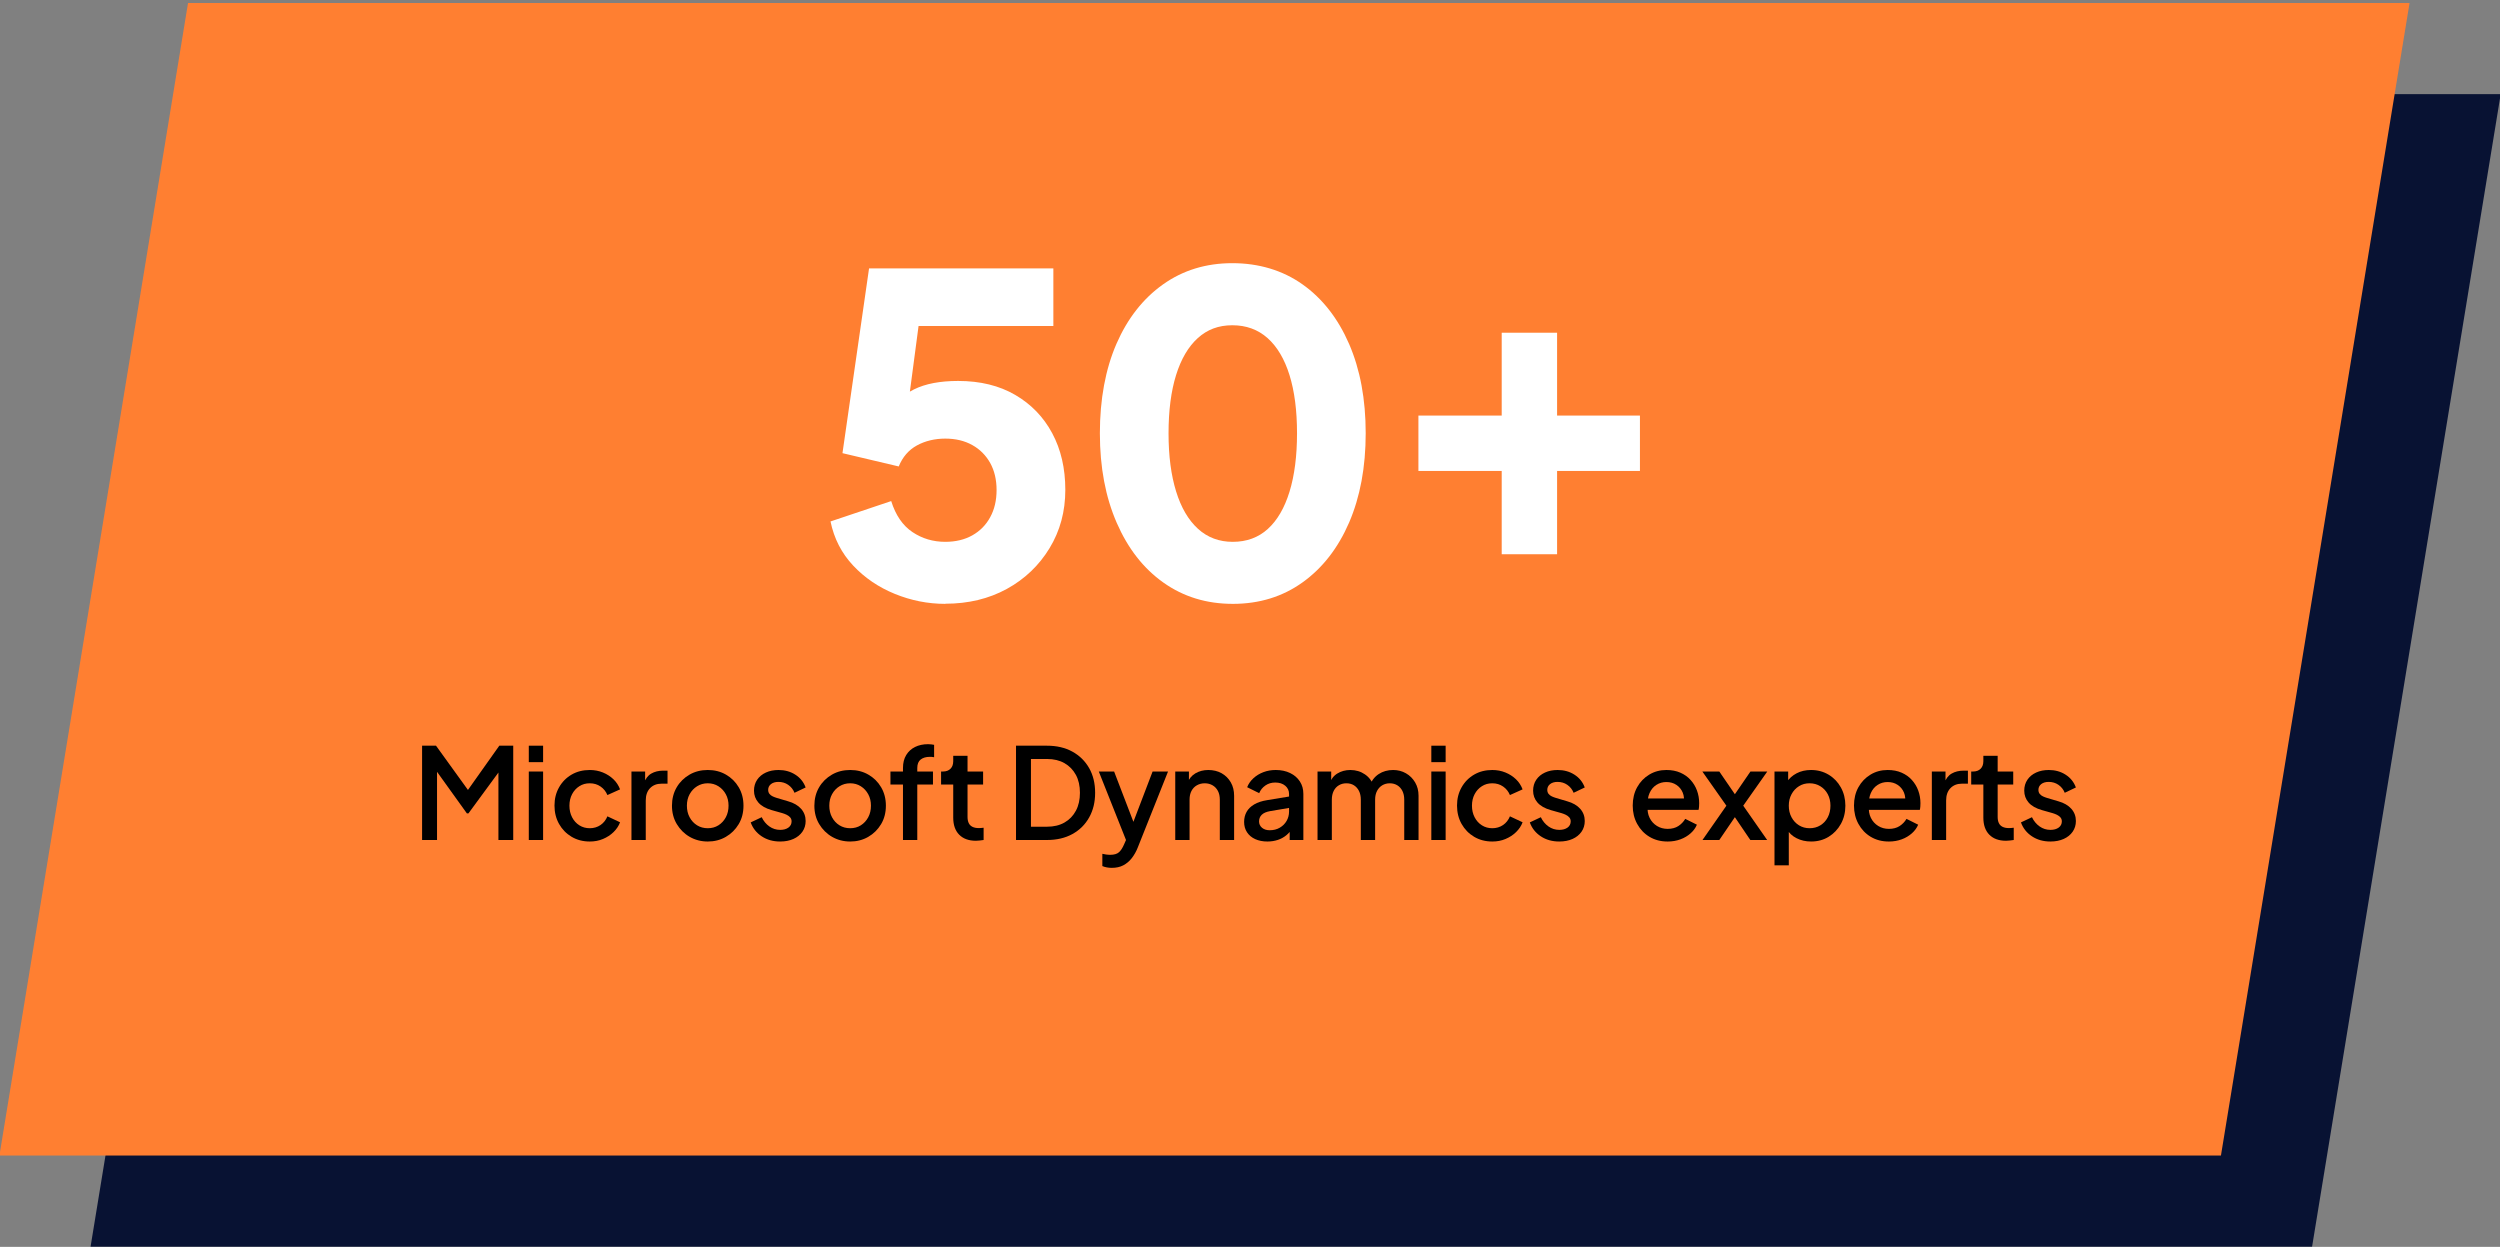 <?xml version="1.0" encoding="UTF-8"?>
<svg id="Layer_1" data-name="Layer 1" xmlns="http://www.w3.org/2000/svg" width="395" height="197" viewBox="0 0 395 197">
  <rect x="0" y="0" width="395" height="197" fill="#808080" stroke="none"/>
  <defs>
    <style>
      .cls-1 {
        fill: #fff;
      }

      .cls-2 {
        fill: #ff7f31;
      }

      .cls-3 {
        fill: #081233;
      }
    </style>
  </defs>
  <g id="Group_469" data-name="Group 469">
    <path id="Path_507" data-name="Path 507" class="cls-3" d="M44.11,14.87L14.31,196.97h351l29.8-182.1s-351,0-351,0Z"/>
    <path id="Path_508" data-name="Path 508" class="cls-2" d="M29.71.47L-.09,182.57h351L380.71.47H29.71Z"/>
  </g>
  <g>
    <path d="M66.69,132.72v-14.9h2.2l5.6,7.76h-1.1l5.5-7.76h2.2v14.9h-2.34v-12.1l.88.24-5.62,7.66h-.24l-5.5-7.66.78-.24v12.1h-2.36Z"/>
    <path d="M83.55,120.42v-2.6h2.26v2.6h-2.26ZM83.55,132.72v-10.82h2.26v10.82h-2.26Z"/>
    <path d="M93.19,132.96c-1.08,0-2.04-.25-2.88-.75s-1.5-1.18-1.98-2.03c-.48-.85-.72-1.82-.72-2.9s.24-2.03.72-2.88c.48-.85,1.14-1.52,1.98-2.01.84-.49,1.8-.73,2.88-.73.73,0,1.42.13,2.06.39.64.26,1.2.62,1.67,1.07.47.45.82.99,1.05,1.6l-2,.9c-.23-.56-.59-1.01-1.08-1.35-.49-.34-1.06-.51-1.7-.51s-1.16.15-1.65.46c-.49.31-.87.73-1.15,1.26-.28.53-.42,1.14-.42,1.82s.14,1.29.42,1.83c.28.54.66.96,1.15,1.27.49.31,1.04.46,1.65.46s1.21-.17,1.7-.51c.49-.34.85-.8,1.08-1.37l2,.94c-.21.57-.56,1.09-1.03,1.55s-1.03.82-1.67,1.09c-.64.27-1.33.4-2.08.4Z"/>
    <path d="M99.77,132.72v-10.82h2.16v2.2l-.2-.32c.24-.72.63-1.24,1.16-1.55.53-.31,1.17-.47,1.92-.47h.66v2.06h-.94c-.75,0-1.35.23-1.81.7-.46.47-.69,1.12-.69,1.96v6.24h-2.26Z"/>
    <path d="M111.83,132.96c-1.05,0-2.01-.25-2.86-.74-.85-.49-1.53-1.17-2.04-2.02-.51-.85-.76-1.82-.76-2.9s.25-2.06.75-2.91c.5-.85,1.18-1.51,2.03-2,.85-.49,1.81-.73,2.88-.73s2.02.24,2.87.73c.85.49,1.52,1.15,2.02,2,.5.85.75,1.82.75,2.91s-.25,2.07-.76,2.92c-.51.85-1.19,1.52-2.04,2.01-.85.49-1.8.73-2.84.73ZM111.83,130.86c.63,0,1.19-.15,1.68-.46.49-.31.88-.73,1.17-1.27.29-.54.43-1.15.43-1.83s-.14-1.28-.43-1.81c-.29-.53-.68-.95-1.17-1.26-.49-.31-1.05-.47-1.68-.47s-1.19.16-1.69.47c-.5.31-.89.73-1.18,1.26-.29.53-.43,1.13-.43,1.81s.14,1.29.43,1.83c.29.54.68.96,1.18,1.27.5.31,1.06.46,1.69.46Z"/>
    <path d="M123.27,132.96c-1.12,0-2.09-.27-2.92-.82-.83-.55-1.41-1.28-1.74-2.2l1.74-.82c.29.61.7,1.1,1.21,1.46.51.36,1.08.54,1.71.54.53,0,.97-.12,1.3-.36.33-.24.5-.57.5-.98,0-.25-.07-.46-.22-.63-.15-.17-.33-.3-.55-.41-.22-.11-.44-.19-.67-.26l-1.7-.48c-.95-.27-1.65-.67-2.11-1.2-.46-.53-.69-1.16-.69-1.88,0-.65.17-1.23.5-1.72.33-.49.79-.87,1.38-1.14.59-.27,1.25-.4,2-.4.99,0,1.87.24,2.64.73.77.49,1.32,1.16,1.64,2.03l-1.76.84c-.21-.53-.55-.95-1-1.26-.45-.31-.97-.46-1.54-.46-.49,0-.89.12-1.18.35-.29.23-.44.54-.44.91,0,.25.07.46.2.63.13.17.31.3.52.4.21.1.43.18.66.25l1.76.52c.89.25,1.58.65,2.06,1.19.48.54.72,1.18.72,1.93,0,.64-.17,1.2-.51,1.69-.34.49-.81.87-1.41,1.14-.6.27-1.3.41-2.1.41Z"/>
    <path d="M134.33,132.96c-1.05,0-2.01-.25-2.86-.74-.85-.49-1.53-1.17-2.04-2.02-.51-.85-.76-1.82-.76-2.9s.25-2.06.75-2.91c.5-.85,1.18-1.51,2.03-2,.85-.49,1.81-.73,2.88-.73s2.02.24,2.87.73c.85.49,1.52,1.15,2.02,2,.5.85.75,1.82.75,2.91s-.25,2.07-.76,2.92c-.51.85-1.19,1.52-2.04,2.01-.85.49-1.8.73-2.84.73ZM134.33,130.86c.63,0,1.19-.15,1.68-.46.49-.31.88-.73,1.17-1.27.29-.54.43-1.15.43-1.83s-.14-1.28-.43-1.81c-.29-.53-.68-.95-1.17-1.26-.49-.31-1.05-.47-1.68-.47s-1.19.16-1.69.47c-.5.31-.89.73-1.18,1.26-.29.53-.43,1.13-.43,1.81s.14,1.29.43,1.83c.29.54.68.96,1.18,1.27.5.31,1.06.46,1.69.46Z"/>
    <path d="M142.67,132.72v-8.76h-1.98v-2.06h1.98v-.56c0-.8.17-1.48.51-2.04.34-.56.81-.99,1.4-1.28.59-.29,1.28-.44,2.05-.44.15,0,.31.01.5.03.19.02.34.04.46.07v1.96c-.11-.03-.23-.04-.36-.05-.13,0-.24-.01-.32-.01-.6,0-1.08.14-1.44.42-.36.28-.54.73-.54,1.34v.56h2.48v2.06h-2.48v8.76h-2.26Z"/>
    <path d="M154.19,132.84c-1.13,0-2.01-.32-2.64-.96-.63-.64-.94-1.54-.94-2.7v-5.22h-1.92v-2.06h.3c.51,0,.9-.15,1.19-.44.29-.29.43-.69.43-1.2v-.84h2.26v2.48h2.46v2.06h-2.46v5.12c0,.37.06.69.18.95s.31.46.58.6c.27.14.61.21,1.04.21.11,0,.23,0,.36-.02.13-.01.26-.03.38-.04v1.94c-.19.03-.39.05-.62.08-.23.03-.43.04-.6.04Z"/>
    <path d="M160.53,132.72v-14.9h4.88c1.55,0,2.89.31,4.03.94,1.14.63,2.02,1.5,2.65,2.61.63,1.11.94,2.41.94,3.89s-.31,2.76-.94,3.89c-.63,1.13-1.51,2-2.65,2.63-1.14.63-2.48.94-4.03.94h-4.88ZM162.89,130.62h2.56c1.05,0,1.97-.22,2.74-.66.77-.44,1.37-1.06,1.8-1.86.43-.8.64-1.75.64-2.84s-.21-2.04-.64-2.83c-.43-.79-1.03-1.41-1.8-1.85-.77-.44-1.69-.66-2.74-.66h-2.56v10.7Z"/>
    <path d="M175.67,137.12c-.27,0-.53-.02-.79-.07-.26-.05-.5-.12-.71-.21v-1.94c.16.04.35.08.58.11.23.03.45.05.66.05.63,0,1.09-.14,1.39-.41.3-.27.57-.69.81-1.25l.72-1.64-.04,1.92-4.68-11.78h2.42l3.46,9.02h-.82l3.44-9.02h2.44l-4.78,12c-.25.64-.57,1.2-.95,1.69-.38.49-.83.86-1.34,1.13-.51.27-1.12.4-1.81.4Z"/>
    <path d="M185.69,132.72v-10.82h2.16v2.12l-.26-.28c.27-.68.69-1.2,1.28-1.55.59-.35,1.27-.53,2.04-.53s1.51.17,2.12.52c.61.35,1.09.83,1.44,1.44.35.61.52,1.32.52,2.12v6.98h-2.26v-6.38c0-.53-.1-.99-.3-1.37-.2-.38-.48-.68-.84-.89-.36-.21-.77-.32-1.24-.32s-.88.11-1.25.32c-.37.21-.65.51-.85.89s-.3.84-.3,1.37v6.38h-2.26Z"/>
    <path d="M200.25,132.96c-.73,0-1.38-.13-1.93-.38-.55-.25-.98-.61-1.29-1.08-.31-.47-.46-1.01-.46-1.64,0-.59.13-1.11.39-1.58.26-.47.66-.86,1.2-1.18.54-.32,1.23-.55,2.07-.68l3.76-.62v1.8l-3.32.56c-.6.11-1.04.3-1.32.58s-.42.63-.42,1.04.16.75.47,1.01.72.39,1.21.39c.6,0,1.13-.13,1.59-.4.46-.27.82-.62,1.08-1.07.26-.45.39-.94.39-1.49v-2.78c0-.52-.2-.95-.6-1.29-.4-.34-.93-.51-1.58-.51-.59,0-1.1.15-1.55.46-.45.31-.78.71-.99,1.22l-1.9-.94c.21-.53.54-1.01.99-1.42.45-.41.97-.73,1.58-.96.61-.23,1.26-.34,1.95-.34.85,0,1.61.16,2.27.48.66.32,1.17.76,1.54,1.33.37.57.55,1.22.55,1.97v7.28h-2.16v-1.94l.44.04c-.25.44-.57.82-.96,1.14s-.83.57-1.34.74-1.06.26-1.66.26Z"/>
    <path d="M208.17,132.72v-10.82h2.16v2.36l-.28-.38c.23-.73.64-1.29,1.24-1.66.6-.37,1.29-.56,2.06-.56.87,0,1.64.23,2.31.69.67.46,1.12,1.07,1.35,1.83l-.64.06c.32-.87.81-1.51,1.47-1.94s1.42-.64,2.27-.64c.75,0,1.42.17,2.03.52.61.35,1.09.83,1.45,1.44.36.61.54,1.31.54,2.1v7h-2.26v-6.38c0-.53-.1-.99-.29-1.37-.19-.38-.46-.68-.8-.89-.34-.21-.74-.32-1.19-.32s-.85.11-1.2.32c-.35.21-.62.51-.82.89s-.3.84-.3,1.37v6.38h-2.26v-6.38c0-.53-.1-.99-.29-1.37s-.46-.68-.79-.89c-.33-.21-.73-.32-1.2-.32s-.85.11-1.2.32c-.35.21-.62.51-.81.89s-.29.84-.29,1.37v6.38h-2.26Z"/>
    <path d="M226.15,120.42v-2.6h2.26v2.6h-2.26ZM226.15,132.72v-10.82h2.26v10.82h-2.26Z"/>
    <path d="M235.79,132.96c-1.08,0-2.04-.25-2.88-.75s-1.5-1.18-1.98-2.03c-.48-.85-.72-1.82-.72-2.9s.24-2.03.72-2.88c.48-.85,1.14-1.52,1.98-2.01.84-.49,1.8-.73,2.88-.73.73,0,1.42.13,2.06.39.64.26,1.2.62,1.67,1.07.47.45.82.99,1.05,1.6l-2,.9c-.23-.56-.59-1.01-1.08-1.35-.49-.34-1.06-.51-1.7-.51s-1.16.15-1.65.46c-.49.31-.87.73-1.15,1.26-.28.53-.42,1.14-.42,1.82s.14,1.29.42,1.83c.28.54.66.96,1.15,1.27.49.31,1.04.46,1.65.46s1.21-.17,1.7-.51c.49-.34.85-.8,1.08-1.37l2,.94c-.21.57-.56,1.09-1.03,1.55s-1.03.82-1.67,1.09c-.64.27-1.33.4-2.08.4Z"/>
    <path d="M246.37,132.96c-1.12,0-2.09-.27-2.92-.82-.83-.55-1.41-1.28-1.74-2.2l1.74-.82c.29.61.7,1.1,1.21,1.46.51.36,1.08.54,1.71.54.53,0,.97-.12,1.3-.36.33-.24.5-.57.5-.98,0-.25-.07-.46-.22-.63-.15-.17-.33-.3-.55-.41-.22-.11-.44-.19-.67-.26l-1.7-.48c-.95-.27-1.65-.67-2.11-1.2-.46-.53-.69-1.16-.69-1.88,0-.65.17-1.23.5-1.72.33-.49.79-.87,1.38-1.14.59-.27,1.25-.4,2-.4.99,0,1.87.24,2.64.73.77.49,1.32,1.16,1.64,2.03l-1.76.84c-.21-.53-.55-.95-1-1.26-.45-.31-.97-.46-1.54-.46-.49,0-.89.12-1.18.35-.29.23-.44.54-.44.91,0,.25.07.46.2.63.13.17.31.3.52.4.21.1.43.18.66.25l1.76.52c.89.25,1.58.65,2.06,1.19.48.54.72,1.18.72,1.93,0,.64-.17,1.2-.51,1.69-.34.49-.81.87-1.41,1.14-.6.27-1.3.41-2.1.41Z"/>
    <path d="M263.47,132.96c-1.08,0-2.03-.25-2.86-.75-.83-.5-1.47-1.18-1.94-2.04-.47-.86-.7-1.82-.7-2.89s.23-2.06.7-2.9c.47-.84,1.1-1.5,1.91-1.99.81-.49,1.71-.73,2.71-.73.83,0,1.56.14,2.2.42.64.28,1.18.66,1.62,1.15.44.49.78,1.04,1.01,1.67.23.63.35,1.29.35,2,0,.17,0,.35-.02.54-.01.19-.04.36-.08.52h-8.62v-1.8h7.32l-1.06.82c.12-.65.07-1.24-.14-1.75-.21-.51-.55-.92-1-1.22-.45-.3-.98-.45-1.58-.45s-1.11.15-1.58.45-.83.73-1.08,1.29c-.25.56-.35,1.23-.3,2-.07.73.04,1.37.31,1.92.27.55.66.97,1.16,1.28.5.31,1.06.46,1.69.46.67,0,1.23-.15,1.68-.44.45-.29.82-.67,1.1-1.14l1.84.92c-.21.51-.54.96-.99,1.36-.45.4-.98.72-1.6.95-.62.23-1.3.35-2.05.35Z"/>
    <path d="M268.99,132.72l3.78-5.42-3.8-5.4h2.68l3.1,4.52h-1.28l3.1-4.52h2.66l-3.8,5.4,3.78,5.42h-2.66l-3.06-4.52h1.24l-3.08,4.52h-2.66Z"/>
    <path d="M280.37,136.72v-14.82h2.16v2.24l-.26-.52c.4-.61.93-1.09,1.6-1.44.67-.35,1.43-.52,2.28-.52,1.03,0,1.95.25,2.77.74.82.49,1.47,1.17,1.94,2.02.47.85.71,1.81.71,2.88s-.24,2.03-.71,2.88c-.47.85-1.12,1.53-1.93,2.03s-1.74.75-2.78.75c-.84,0-1.6-.17-2.29-.52-.69-.35-1.22-.85-1.59-1.5l.36-.42v6.2h-2.26ZM285.91,130.86c.64,0,1.21-.15,1.71-.46.5-.31.89-.73,1.17-1.27.28-.54.42-1.15.42-1.83s-.14-1.28-.42-1.81c-.28-.53-.67-.95-1.17-1.26-.5-.31-1.07-.47-1.71-.47s-1.17.15-1.67.46c-.5.31-.89.73-1.18,1.27s-.43,1.14-.43,1.81.14,1.29.43,1.83c.29.54.68.96,1.18,1.27.5.31,1.06.46,1.67.46Z"/>
    <path d="M298.43,132.96c-1.08,0-2.03-.25-2.86-.75-.83-.5-1.47-1.18-1.94-2.04-.47-.86-.7-1.82-.7-2.89s.23-2.06.7-2.9c.47-.84,1.1-1.5,1.91-1.99.81-.49,1.71-.73,2.71-.73.83,0,1.56.14,2.2.42.64.28,1.18.66,1.62,1.15.44.49.78,1.04,1.01,1.67.23.63.35,1.29.35,2,0,.17,0,.35-.02.54-.01.19-.04.36-.08.52h-8.62v-1.8h7.32l-1.06.82c.12-.65.07-1.24-.14-1.75-.21-.51-.55-.92-1-1.22-.45-.3-.98-.45-1.58-.45s-1.11.15-1.58.45-.83.73-1.08,1.29c-.25.56-.35,1.23-.3,2-.07.73.04,1.37.31,1.92.27.55.66.97,1.16,1.28.5.31,1.06.46,1.69.46.67,0,1.23-.15,1.68-.44.45-.29.82-.67,1.1-1.14l1.84.92c-.21.51-.54.96-.99,1.36-.45.4-.98.72-1.6.95-.62.23-1.3.35-2.05.35Z"/>
    <path d="M305.23,132.72v-10.82h2.16v2.2l-.2-.32c.24-.72.63-1.24,1.16-1.55.53-.31,1.17-.47,1.92-.47h.66v2.06h-.94c-.75,0-1.35.23-1.81.7-.46.47-.69,1.12-.69,1.96v6.24h-2.26Z"/>
    <path d="M316.95,132.84c-1.13,0-2.01-.32-2.64-.96-.63-.64-.94-1.54-.94-2.7v-5.22h-1.92v-2.06h.3c.51,0,.9-.15,1.19-.44.29-.29.43-.69.43-1.2v-.84h2.26v2.48h2.46v2.06h-2.46v5.12c0,.37.06.69.18.95s.31.46.58.6c.27.14.61.21,1.04.21.11,0,.23,0,.36-.02.13-.01.26-.03.38-.04v1.94c-.19.03-.39.05-.62.08-.23.03-.43.04-.6.04Z"/>
    <path d="M323.97,132.96c-1.12,0-2.09-.27-2.92-.82-.83-.55-1.41-1.28-1.74-2.2l1.74-.82c.29.61.7,1.1,1.21,1.46.51.36,1.08.54,1.71.54.53,0,.97-.12,1.3-.36.33-.24.5-.57.5-.98,0-.25-.07-.46-.22-.63-.15-.17-.33-.3-.55-.41-.22-.11-.44-.19-.67-.26l-1.7-.48c-.95-.27-1.65-.67-2.11-1.2-.46-.53-.69-1.16-.69-1.88,0-.65.17-1.23.5-1.72.33-.49.79-.87,1.38-1.14.59-.27,1.25-.4,2-.4.99,0,1.87.24,2.64.73.77.49,1.32,1.16,1.64,2.03l-1.76.84c-.21-.53-.55-.95-1-1.26-.45-.31-.97-.46-1.54-.46-.49,0-.89.12-1.18.35-.29.23-.44.54-.44.91,0,.25.07.46.2.63.13.17.31.3.52.4.21.1.43.18.66.25l1.76.52c.89.25,1.58.65,2.06,1.19.48.54.72,1.18.72,1.93,0,.64-.17,1.2-.51,1.69-.34.49-.81.87-1.41,1.14-.6.27-1.3.41-2.1.41Z"/>
  </g>
  <g>
    <path class="cls-1" d="M149.35,95.41c-2.75,0-5.41-.53-7.98-1.58-2.57-1.05-4.76-2.54-6.58-4.48-1.82-1.94-3.01-4.26-3.57-6.96l9.59-3.22c.7,2.24,1.82,3.87,3.36,4.9,1.54,1.03,3.27,1.54,5.18,1.54,1.63,0,3.06-.34,4.27-1.02,1.21-.68,2.16-1.63,2.83-2.87.68-1.24,1.01-2.67,1.01-4.3s-.34-3.06-1.01-4.27c-.68-1.21-1.62-2.16-2.83-2.83-1.21-.68-2.64-1.02-4.27-1.02s-3.17.36-4.48,1.08c-1.31.72-2.26,1.83-2.87,3.32l-8.89-2.1,4.2-29.19h29.12v9.1h-24.71l4.06-4.9-2.87,21.7-2.94-2.59c1.17-1.91,2.65-3.31,4.45-4.2,1.8-.89,4.12-1.33,6.96-1.33,3.5,0,6.51.74,9.03,2.21,2.52,1.47,4.47,3.49,5.84,6.05,1.38,2.57,2.07,5.55,2.07,8.96s-.83,6.47-2.49,9.2c-1.66,2.73-3.91,4.88-6.75,6.44-2.85,1.56-6.09,2.34-9.73,2.34Z"/>
    <path class="cls-1" d="M194.78,95.41c-4.15,0-7.8-1.12-10.96-3.36s-5.61-5.39-7.38-9.45c-1.77-4.06-2.66-8.77-2.66-14.14s.88-10.13,2.62-14.14c1.75-4.01,4.2-7.14,7.35-9.38,3.15-2.24,6.8-3.36,10.96-3.36s7.95,1.12,11.1,3.36c3.15,2.24,5.6,5.38,7.35,9.41,1.75,4.04,2.62,8.74,2.62,14.1s-.88,10.07-2.62,14.11c-1.75,4.04-4.2,7.19-7.35,9.45-3.15,2.26-6.83,3.4-11.03,3.4ZM194.78,85.61c2.19,0,4.04-.68,5.53-2.03,1.49-1.35,2.64-3.31,3.43-5.88.79-2.57,1.19-5.65,1.19-9.24s-.4-6.66-1.19-9.2c-.79-2.54-1.95-4.49-3.46-5.84-1.52-1.35-3.37-2.03-5.57-2.03s-3.97.68-5.46,2.03c-1.49,1.35-2.64,3.3-3.43,5.84-.79,2.54-1.19,5.61-1.19,9.2s.4,6.6,1.19,9.17c.79,2.57,1.95,4.54,3.46,5.92,1.52,1.38,3.35,2.06,5.5,2.06Z"/>
    <path class="cls-1" d="M237.27,87.57v-13.16h-13.16v-8.75h13.16v-13.09h8.75v13.09h13.09v8.75h-13.09v13.16h-8.75Z"/>
  </g>
</svg>
